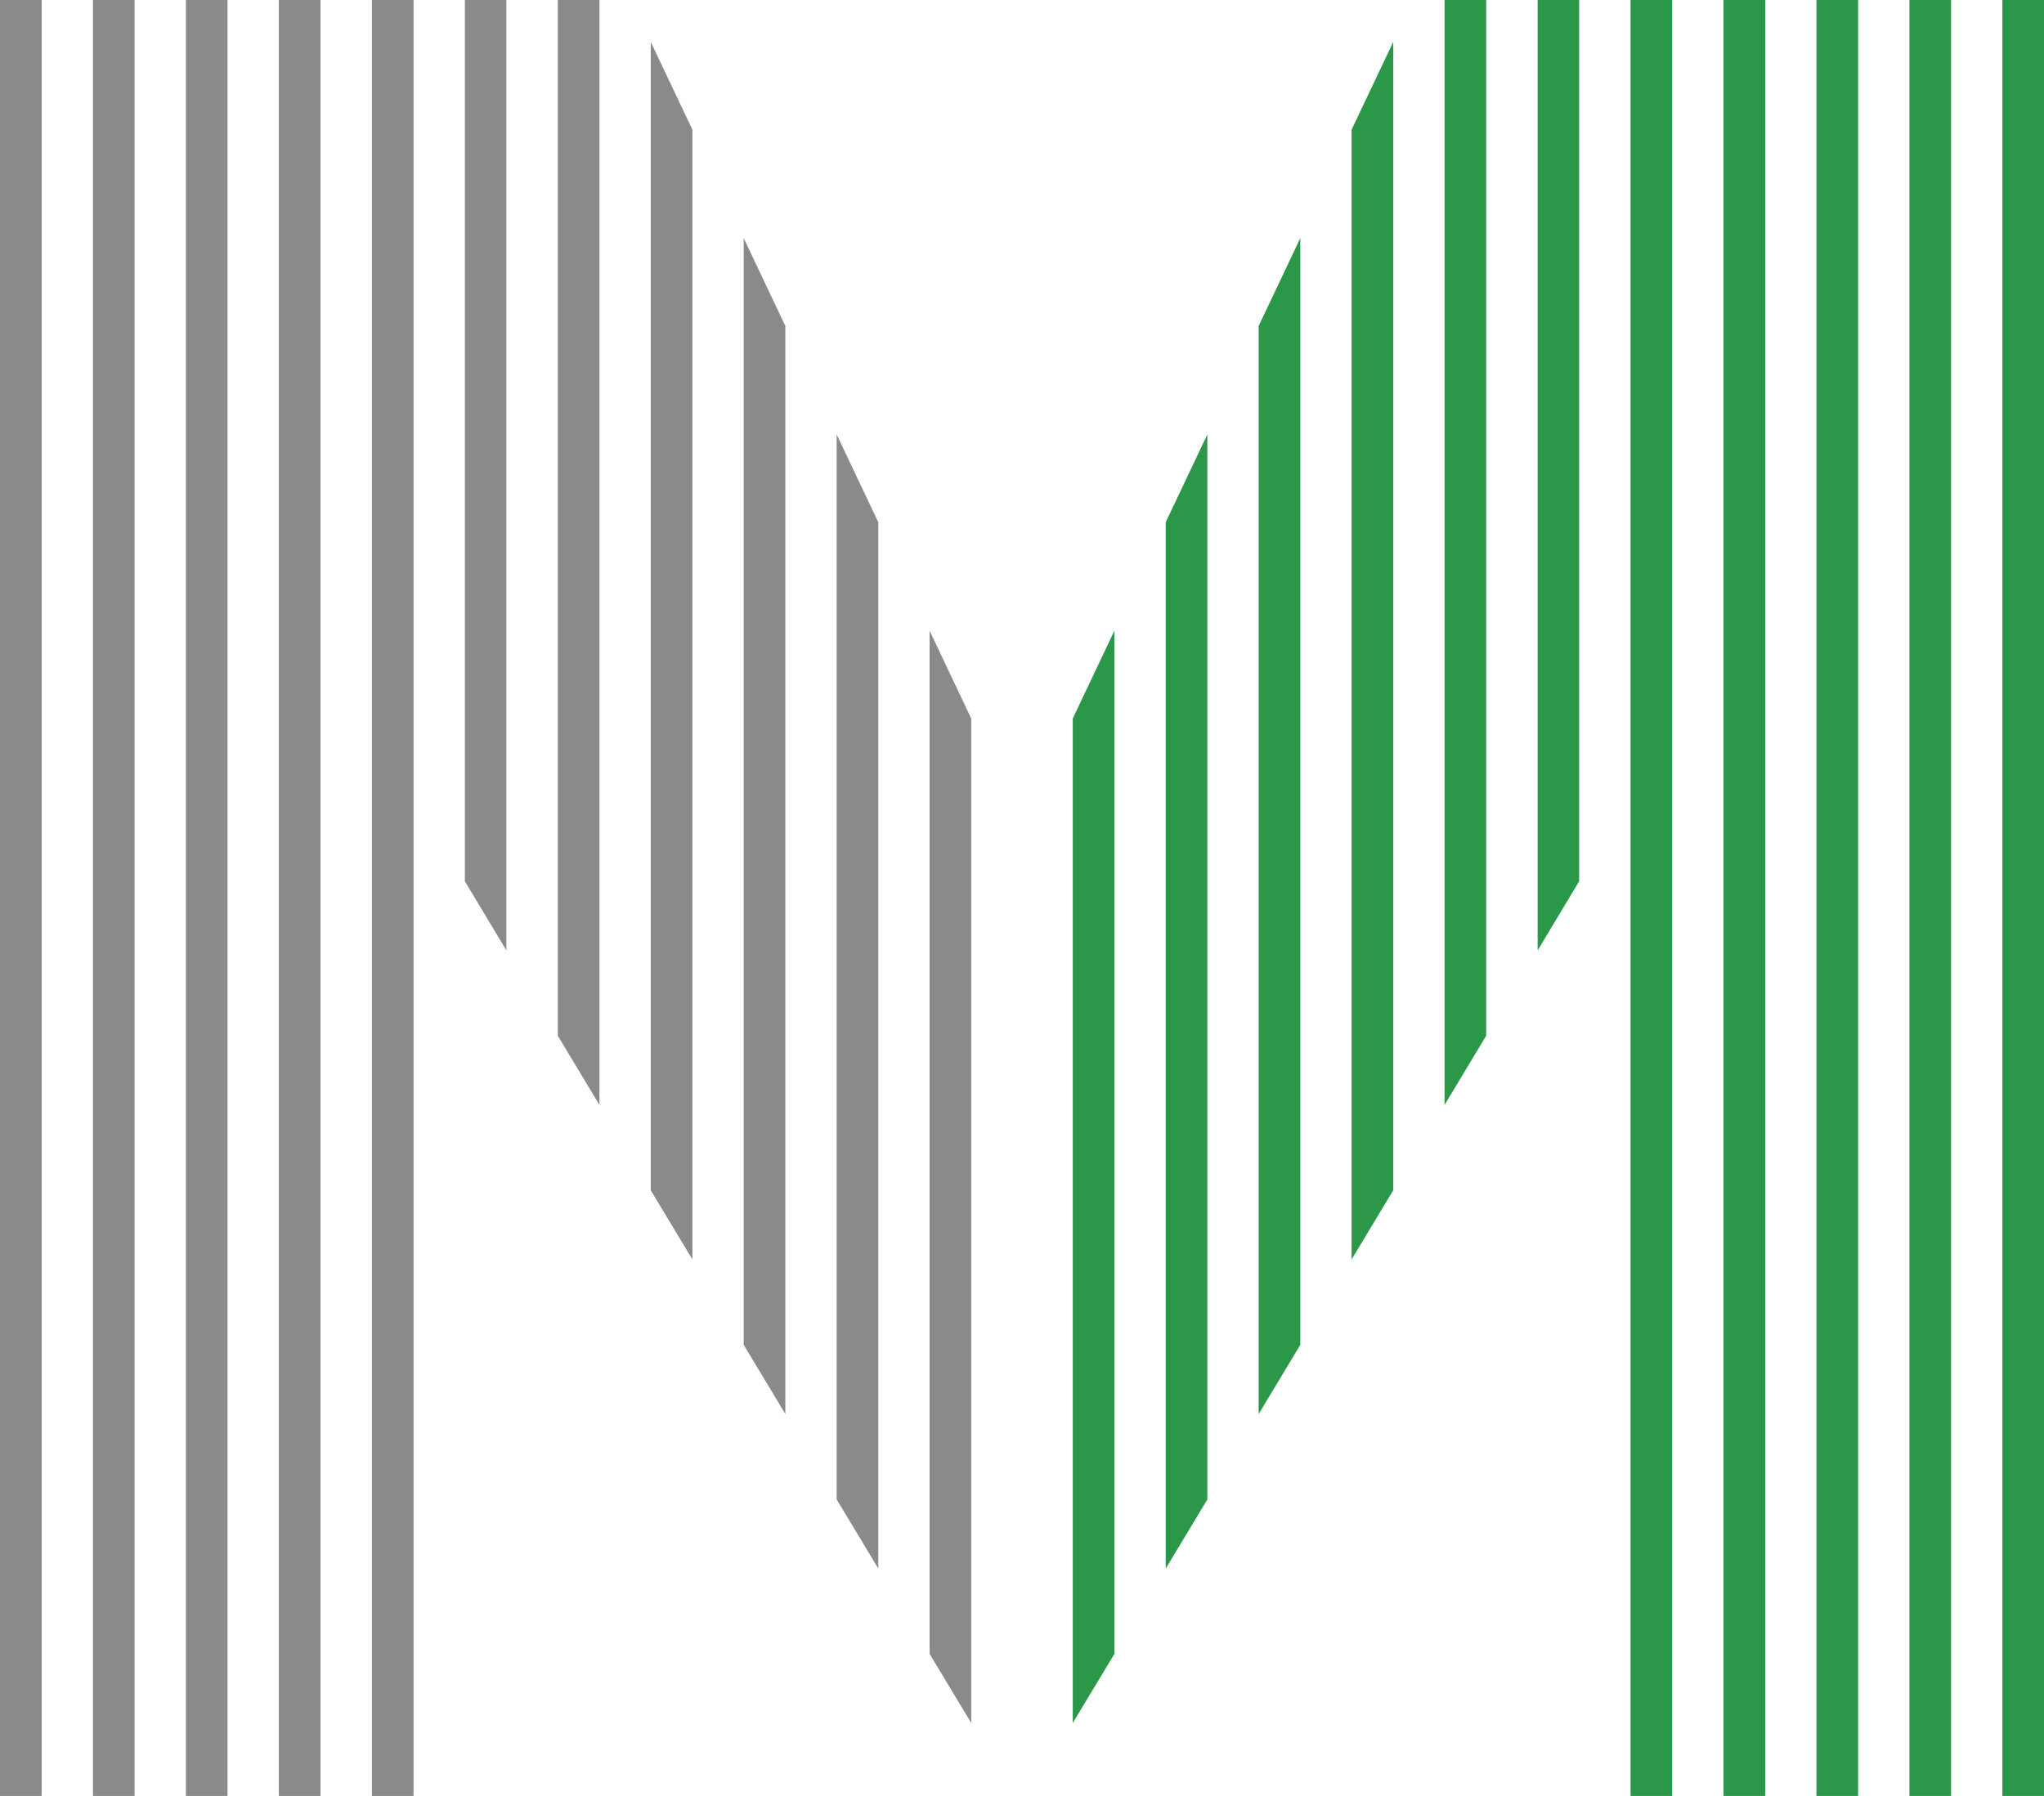 <?xml version="1.0" encoding="utf-8"?>
<!-- Generator: Adobe Illustrator 22.1.0, SVG Export Plug-In . SVG Version: 6.00 Build 0)  -->
<svg version="1.1" id="Ebene_1" xmlns="http://www.w3.org/2000/svg" xmlns:xlink="http://www.w3.org/1999/xlink" x="0px" y="0px"
	 viewBox="0 0 1502 1319.9" style="enable-background:new 0 0 1502 1319.9;" xml:space="preserve">
<style type="text/css">
	.st0{fill:#898A89;}
	.st1{fill:#2B9749;}
</style>
<title>ISM-M</title>
<rect y="0" class="st0" width="30.6" height="1319.9"/>
<rect x="68.3" y="0" class="st0" width="30.6" height="1319.9"/>
<rect x="136.6" y="0" class="st0" width="30.6" height="1319.9"/>
<rect x="204.9" y="0" class="st0" width="30.6" height="1319.9"/>
<rect x="273.3" y="0" class="st0" width="30.6" height="1319.9"/>
<polygon class="st0" points="341.6,647.7 372.1,698.5 372.1,0 341.6,0 "/>
<polygon class="st0" points="409.9,761.2 440.5,812.1 440.5,0 409.9,0 "/>
<polygon class="st0" points="478.2,874.8 508.8,925.6 508.8,95.3 478.2,30.8 "/>
<polygon class="st0" points="546.5,988.4 577.1,1039.2 577.1,239.6 546.5,175 "/>
<polygon class="st0" points="614.8,1102 645.4,1152.8 645.4,383.8 614.8,319.3 "/>
<polygon class="st0" points="683.1,1215.5 713.7,1266.3 713.7,528.1 683.1,463.5 "/>
<rect x="1471.4" y="0" class="st1" width="30.6" height="1319.9"/>
<rect x="1403.1" y="0" class="st1" width="30.6" height="1319.9"/>
<rect x="1334.8" y="0" class="st1" width="30.6" height="1319.9"/>
<rect x="1266.5" y="0" class="st1" width="30.6" height="1319.9"/>
<rect x="1198.2" y="0" class="st1" width="30.6" height="1319.9"/>
<polygon class="st1" points="1160.4,647.7 1129.9,698.5 1129.9,0 1160.4,0 "/>
<polygon class="st1" points="1092.1,761.2 1061.5,812.1 1061.5,0 1092.1,0 "/>
<polygon class="st1" points="1023.8,874.8 993.2,925.6 993.2,95.3 1023.8,30.8 "/>
<polygon class="st1" points="955.5,988.4 924.9,1039.2 924.9,239.6 955.5,175 "/>
<polygon class="st1" points="887.2,1102 856.6,1152.8 856.6,383.8 887.2,319.3 "/>
<polygon class="st1" points="818.9,1215.5 788.3,1266.3 788.3,528.1 818.9,463.5 "/>
</svg>
